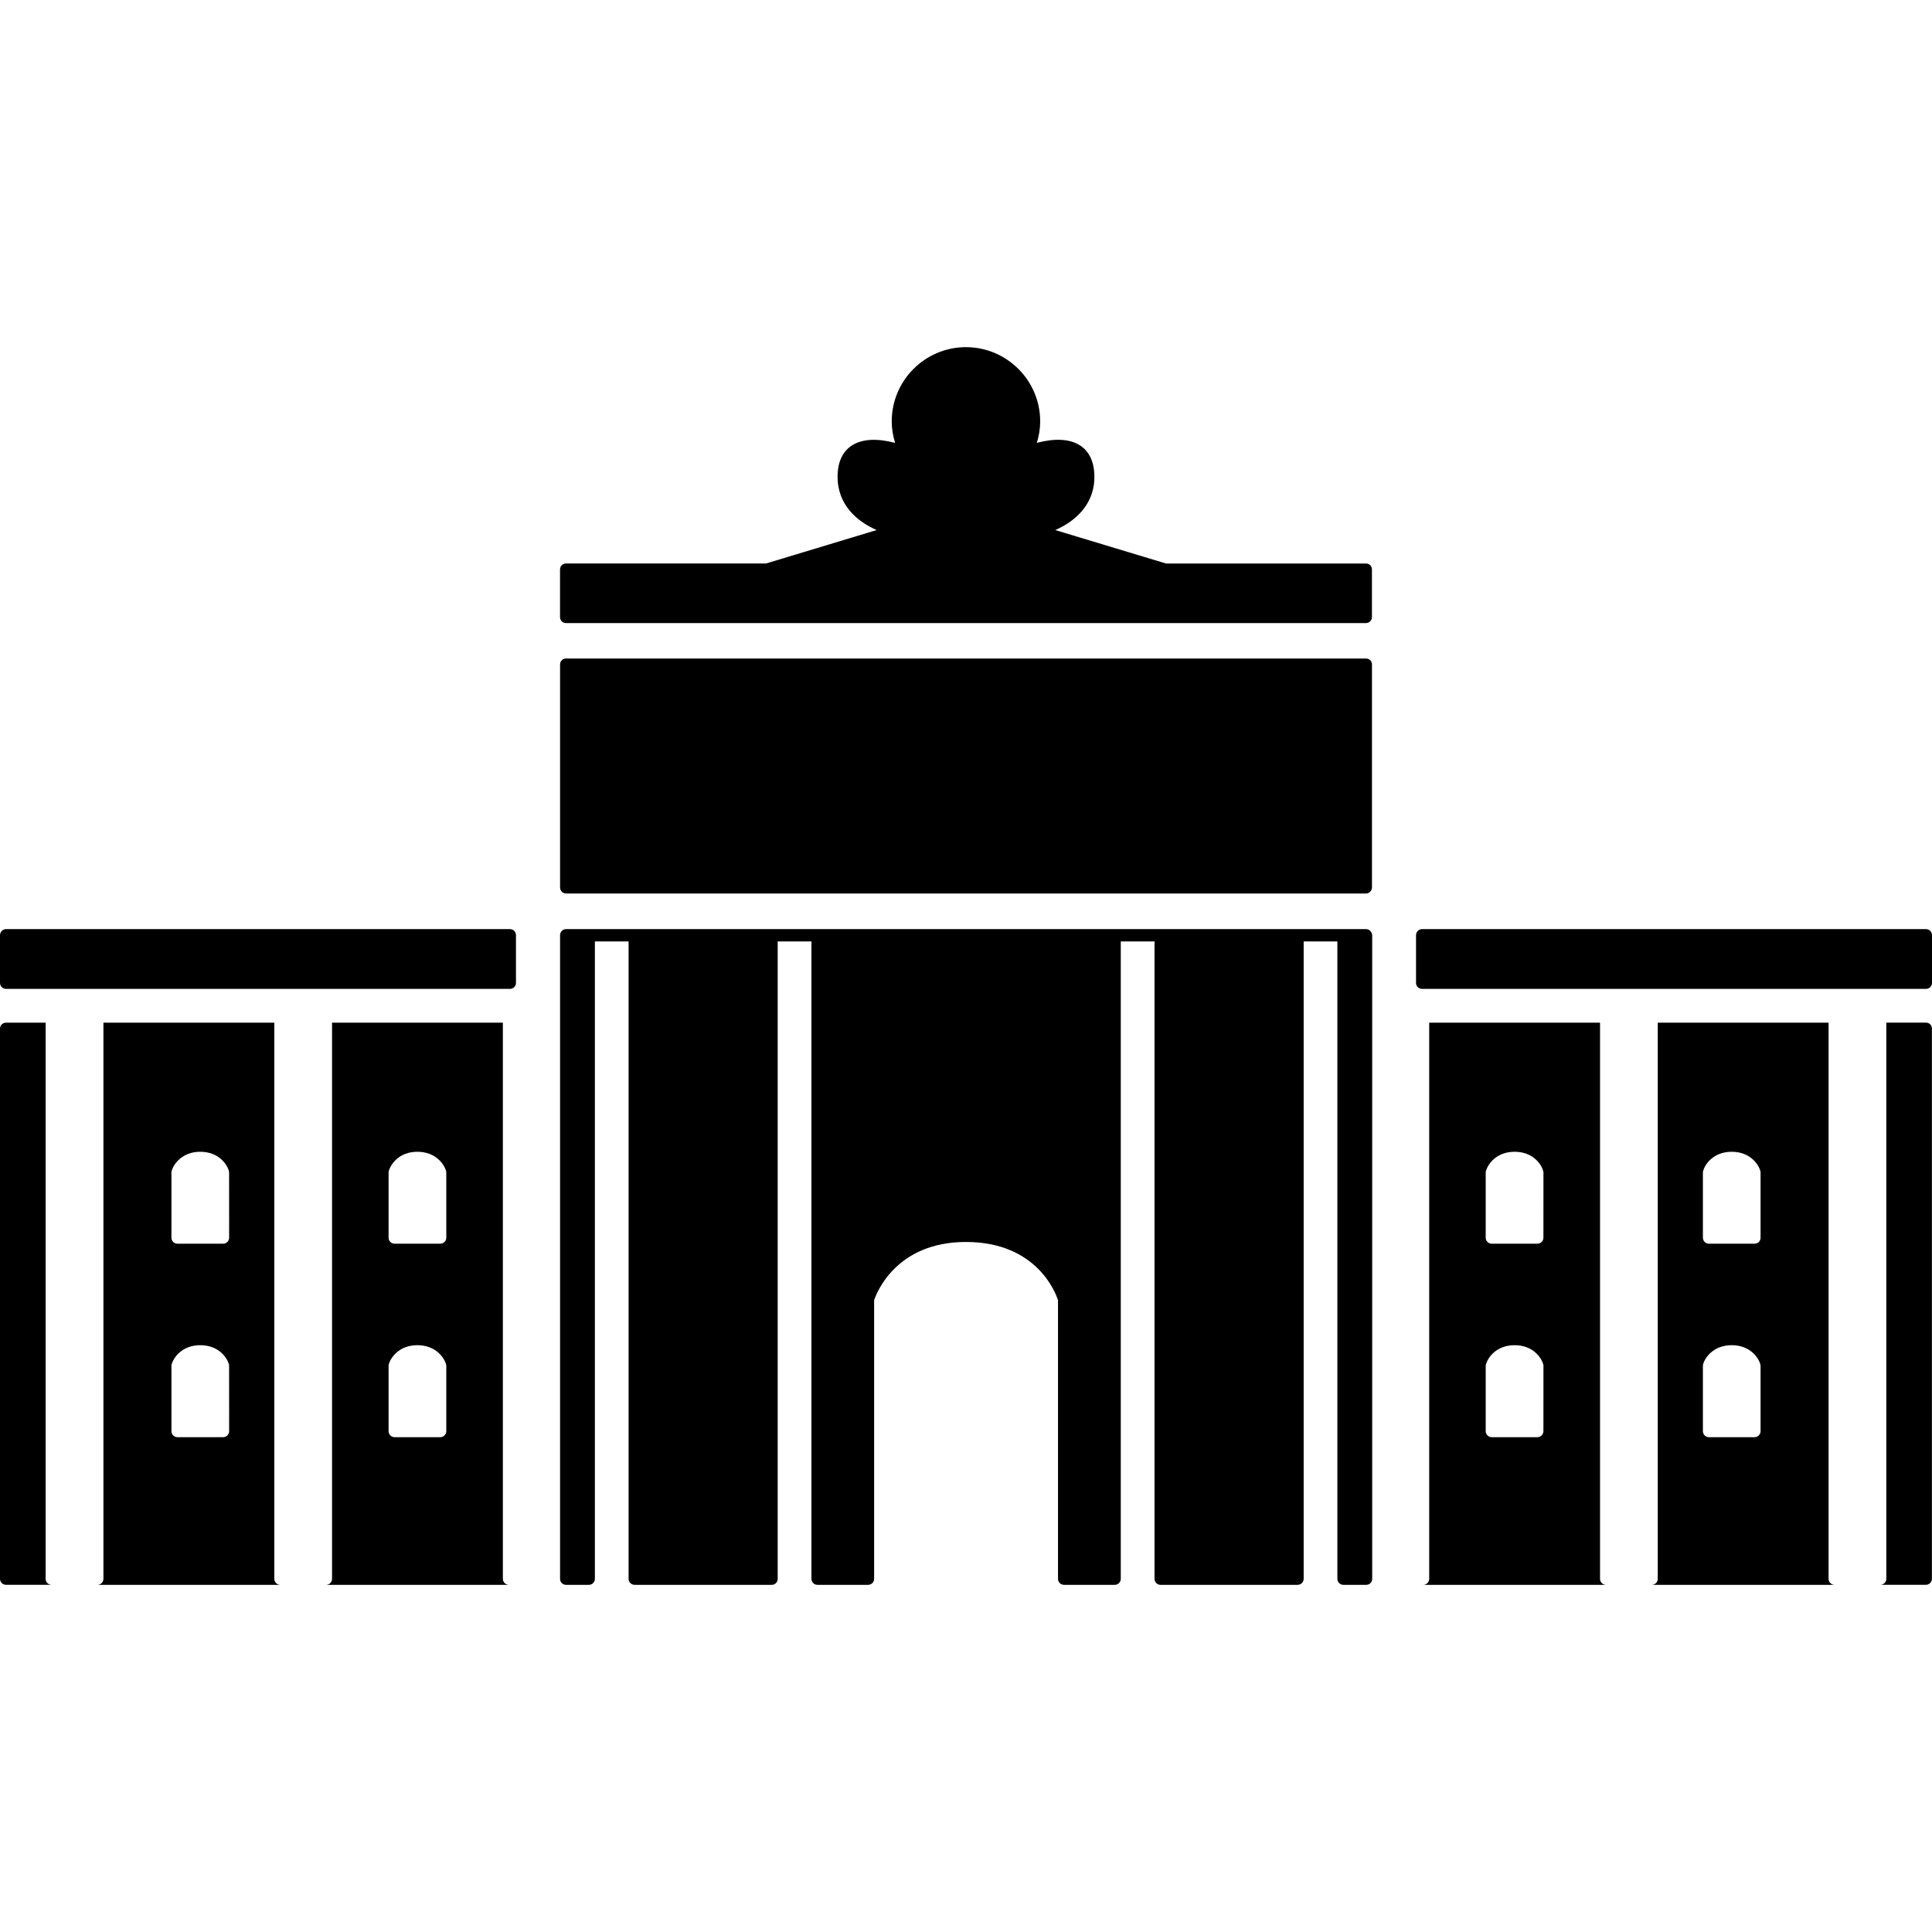 <?xml version="1.0" encoding="iso-8859-1"?>
<!-- Uploaded to: SVG Repo, www.svgrepo.com, Generator: SVG Repo Mixer Tools -->
<!DOCTYPE svg PUBLIC "-//W3C//DTD SVG 1.1//EN" "http://www.w3.org/Graphics/SVG/1.1/DTD/svg11.dtd">
<svg fill="#000000" version="1.1" id="Capa_1" xmlns="http://www.w3.org/2000/svg" xmlns:xlink="http://www.w3.org/1999/xlink" 
	 width="800px" height="800px" viewBox="0 0 45 45" xml:space="preserve">
<g>
	<g>
		<g>
			<path d="M11.879,21.641H0.139C0.063,21.641,0,21.705,0,21.785v1.109c0,0.078,0.063,0.139,0.139,0.139h11.74
				c0.076,0,0.139-0.061,0.139-0.139v-1.109C12.019,21.705,11.956,21.641,11.879,21.641z"/>
			<path d="M44.861,21.641h-11.74c-0.076,0-0.139,0.064-0.139,0.144v1.109c0,0.078,0.062,0.139,0.139,0.139h11.74
				c0.075,0,0.139-0.061,0.139-0.139v-1.109C45,21.705,44.938,21.641,44.861,21.641z"/>
			<path d="M37.268,36.774V23.82h-3.979v12.954c0,0.078-0.063,0.14-0.14,0.14h4.259C37.33,36.913,37.268,36.852,37.268,36.774z
				 M35.949,33.335c0,0.074-0.063,0.14-0.14,0.14h-1.064c-0.076,0-0.14-0.063-0.14-0.14v-1.521c0-0.013,0.002-0.025,0.006-0.038
				c0.043-0.151,0.237-0.444,0.668-0.444c0.429,0,0.623,0.293,0.666,0.444c0.004,0.013,0.005,0.025,0.005,0.038L35.949,33.335
				L35.949,33.335z M35.949,28.829c0,0.078-0.063,0.139-0.14,0.139h-1.064c-0.076,0-0.14-0.061-0.14-0.139v-1.521
				c0-0.012,0.002-0.021,0.006-0.035c0.043-0.153,0.237-0.446,0.668-0.446c0.429,0,0.623,0.293,0.666,0.449
				c0.004,0.012,0.005,0.021,0.005,0.032L35.949,28.829L35.949,28.829z"/>
			<path d="M6.389,36.774V23.82h-3.98v12.954c0,0.078-0.063,0.14-0.141,0.14h4.26C6.452,36.913,6.389,36.852,6.389,36.774z
				 M5.337,33.335c0,0.074-0.063,0.14-0.139,0.14H4.132c-0.076,0-0.139-0.063-0.139-0.14v-1.521c0-0.013,0.001-0.025,0.005-0.038
				c0.043-0.151,0.239-0.444,0.666-0.444c0.431,0,0.625,0.293,0.668,0.444c0.003,0.013,0.004,0.025,0.004,0.038L5.337,33.335
				L5.337,33.335z M5.337,28.829c0,0.078-0.063,0.139-0.139,0.139H4.132c-0.076,0-0.139-0.061-0.139-0.139v-1.521
				c0-0.012,0.001-0.021,0.005-0.035c0.043-0.153,0.239-0.446,0.666-0.446c0.431,0,0.625,0.293,0.668,0.449
				c0.003,0.012,0.004,0.021,0.004,0.032L5.337,28.829L5.337,28.829z"/>
			<path d="M11.713,36.774V23.82H7.734v12.954c0,0.078-0.063,0.14-0.139,0.14h4.258C11.776,36.913,11.713,36.852,11.713,36.774z
				 M10.395,33.335c0,0.074-0.063,0.14-0.139,0.14H9.19c-0.076,0-0.139-0.063-0.139-0.14v-1.521c0-0.013,0.001-0.025,0.004-0.038
				c0.043-0.151,0.238-0.444,0.666-0.444c0.43,0,0.625,0.293,0.669,0.444c0.003,0.013,0.005,0.025,0.005,0.038V33.335L10.395,33.335
				z M10.395,28.829c0,0.078-0.063,0.139-0.139,0.139H9.19c-0.076,0-0.139-0.061-0.139-0.139v-1.521
				c0-0.012,0.001-0.021,0.004-0.032c0.043-0.156,0.238-0.449,0.666-0.449c0.43,0,0.625,0.293,0.669,0.446
				c0.003,0.015,0.005,0.023,0.005,0.035V28.829L10.395,28.829z"/>
			<path d="M1.063,36.774V23.82H0.139C0.063,23.82,0,23.88,0,23.958v12.816c0,0.077,0.063,0.139,0.139,0.139h1.065
				C1.126,36.913,1.063,36.852,1.063,36.774z"/>
			<path d="M42.591,36.774V23.82h-3.979v12.954c0,0.078-0.063,0.14-0.14,0.14h4.261C42.654,36.913,42.591,36.852,42.591,36.774z
				 M41.007,33.335c0,0.074-0.062,0.14-0.139,0.14h-1.065c-0.076,0-0.139-0.063-0.139-0.14v-1.521c0-0.013,0.001-0.025,0.004-0.038
				c0.043-0.151,0.238-0.444,0.668-0.444c0.428,0,0.623,0.293,0.666,0.444c0.003,0.013,0.005,0.025,0.005,0.038V33.335
				L41.007,33.335z M41.007,28.829c0,0.078-0.062,0.139-0.139,0.139h-1.065c-0.076,0-0.139-0.061-0.139-0.139v-1.521
				c0-0.012,0.001-0.021,0.004-0.032c0.043-0.156,0.238-0.449,0.668-0.449c0.428,0,0.623,0.293,0.666,0.446
				c0.003,0.015,0.005,0.023,0.005,0.035V28.829L41.007,28.829z"/>
			<path d="M44.861,23.819h-0.925v12.954c0,0.078-0.062,0.14-0.142,0.14h1.065c0.075,0,0.139-0.062,0.139-0.14V23.958
				C45,23.879,44.938,23.819,44.861,23.819z"/>
			<path d="M31.816,21.641H13.184c-0.078,0-0.139,0.064-0.139,0.144v14.989c0,0.077,0.061,0.14,0.139,0.14h0.531
				c0.078,0,0.141-0.062,0.141-0.14V21.927h0.785v14.847c0,0.077,0.063,0.14,0.141,0.14h3.193c0.078,0,0.139-0.062,0.139-0.14
				V21.927H18.9v14.847c0,0.077,0.063,0.14,0.139,0.14h1.18c0.078,0,0.141-0.062,0.141-0.14v-6.49
				c0.051-0.153,0.501-1.356,2.139-1.356c1.651,0,2.091,1.189,2.144,1.356v6.49c0,0.077,0.063,0.14,0.142,0.14h1.18
				c0.076,0,0.14-0.062,0.14-0.14V21.927h0.786v14.847c0,0.077,0.062,0.14,0.14,0.14h3.192c0.077,0,0.142-0.062,0.142-0.14V21.927
				h0.785v14.847c0,0.077,0.062,0.14,0.141,0.14h0.531c0.078,0,0.139-0.062,0.139-0.14V21.785
				C31.956,21.705,31.895,21.641,31.816,21.641z"/>
			<path d="M31.816,15.338H13.184c-0.078,0-0.139,0.061-0.139,0.139v5.191c0,0.078,0.061,0.143,0.139,0.143h18.632
				c0.077,0,0.14-0.064,0.14-0.143v-5.191C31.956,15.398,31.895,15.338,31.816,15.338z"/>
			<path d="M31.816,13.125h-4.659l-2.578-0.779c0.444-0.193,0.923-0.585,0.911-1.262c-0.01-0.687-0.502-0.99-1.34-0.769
				c0.051-0.165,0.078-0.333,0.078-0.5c0-0.951-0.775-1.729-1.729-1.729S20.77,8.863,20.77,9.815c0,0.168,0.028,0.336,0.079,0.501
				c-0.839-0.222-1.332,0.084-1.34,0.769c-0.01,0.678,0.466,1.068,0.91,1.261l-2.577,0.779h-4.659c-0.078,0-0.139,0.061-0.139,0.139
				v1.109c0,0.079,0.061,0.14,0.139,0.14h18.632c0.077,0,0.14-0.061,0.14-0.14v-1.109C31.956,13.187,31.895,13.125,31.816,13.125z"
				/>
		</g>
	</g>
</g>
</svg>